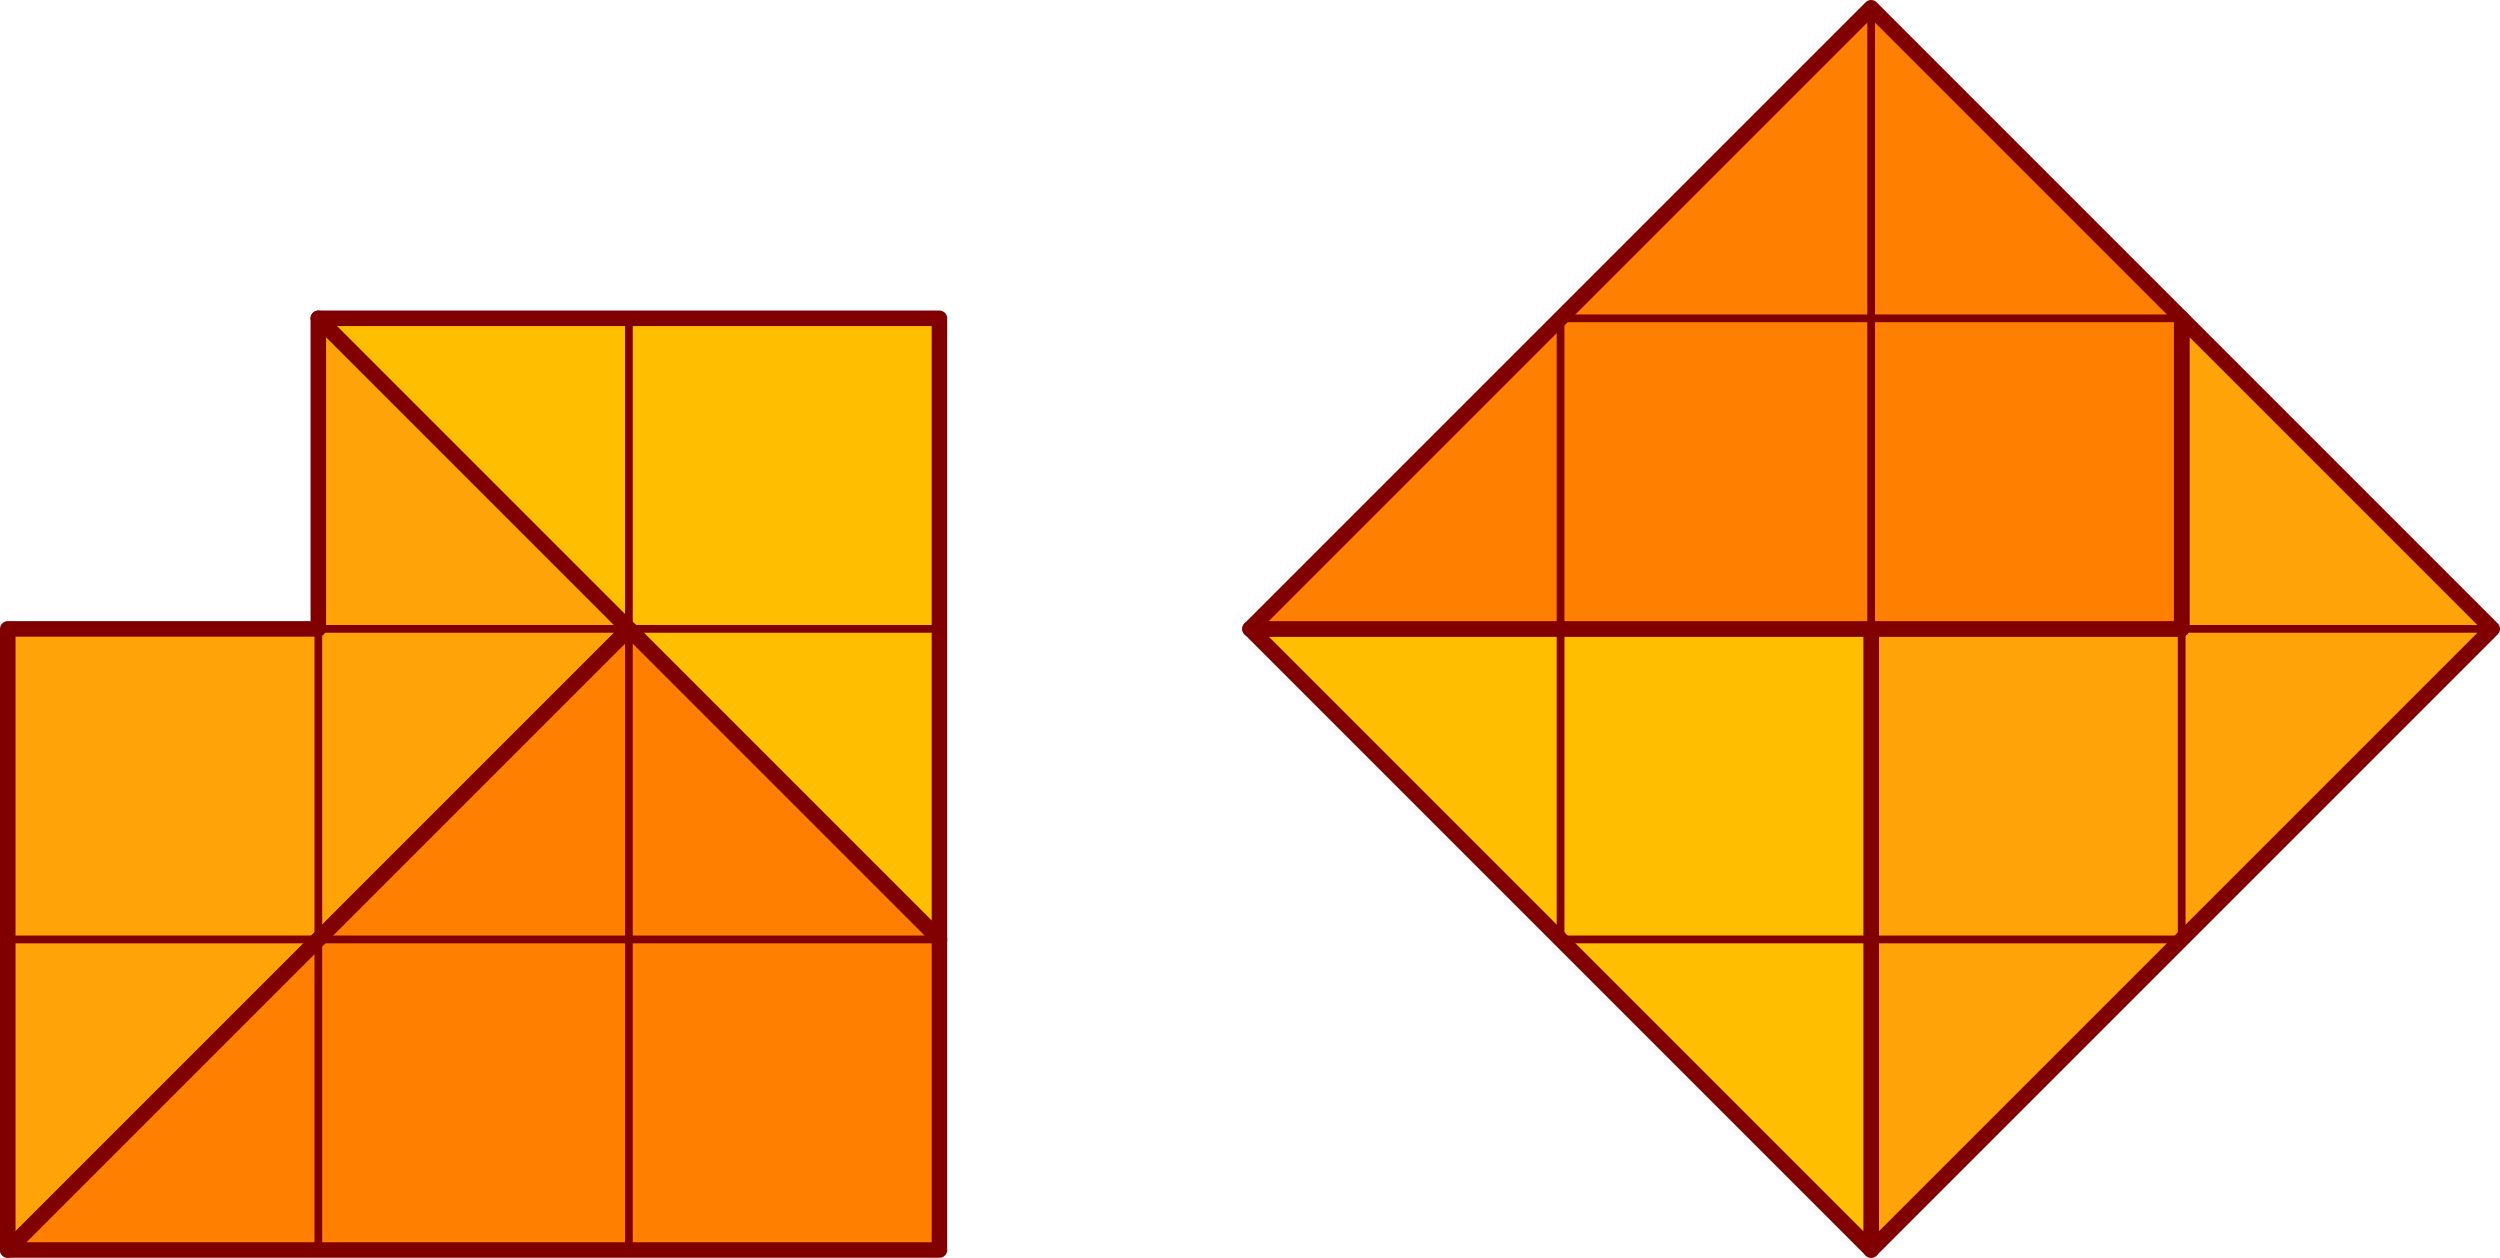 <svg xmlns="http://www.w3.org/2000/svg" viewBox="0 0 231.84 116.64"><defs><style>.cls-1{fill:#ffa308;}.cls-1,.cls-3,.cls-4{fill-rule:evenodd;}.cls-2,.cls-5{fill:none;stroke:maroon;stroke-linecap:round;stroke-linejoin:round;}.cls-2{stroke-width:1.44px;}.cls-3{fill:#ffbf00;}.cls-4{fill:#ff8000;}.cls-5{stroke-width:0.72px;}</style></defs><g id="Ebene_2" data-name="Ebene 2"><g id="Ebene_1-2" data-name="Ebene 1"><polyline class="cls-1" points="0.72 115.92 0.72 58.32 29.52 58.32 29.52 29.52 58.32 58.32"/><polygon class="cls-2" points="0.72 115.92 0.72 58.32 29.52 58.32 29.52 29.52 58.32 58.32 0.72 115.92"/><polyline class="cls-3" points="87.12 87.12 29.52 29.52 87.12 29.52"/><polygon class="cls-2" points="87.12 87.12 29.52 29.52 87.12 29.52 87.12 87.12"/><polyline class="cls-4" points="87.12 115.92 0.72 115.92 58.32 58.32 87.12 87.12"/><polygon class="cls-2" points="87.12 115.92 0.72 115.92 58.32 58.32 87.12 87.12 87.12 115.92"/><path class="cls-5" d="M29.52,87.12v28.8m28.8-57.6v57.6m-28.8-28.8h57.6m-57.6-28.8h28.8m-28.8,0v28.8m-28.8,0h28.8m28.8-57.6v28.8m0,0h28.8"/><polyline class="cls-1" points="173.52 115.92 173.52 58.32 202.32 58.32 202.32 29.52 231.12 58.32"/><polygon class="cls-2" points="173.52 115.92 173.52 58.32 202.32 58.32 202.32 29.52 231.12 58.32 173.52 115.92"/><polyline class="cls-3" points="173.52 115.92 115.92 58.32 173.52 58.32"/><polygon class="cls-2" points="173.52 115.92 115.92 58.32 173.52 58.32 173.52 115.92"/><polyline class="cls-4" points="202.32 58.32 115.92 58.32 173.52 0.72 202.32 29.52"/><polygon class="cls-2" points="202.32 58.32 115.92 58.32 173.52 0.72 202.32 29.52 202.32 58.32"/><path class="cls-5" d="M144.72,29.52v28.8M173.52.72v57.6m-28.8-28.8h57.6m0,28.8h28.8m-28.8,0v28.8m-28.8,0h28.8m-57.6-28.8v28.8m0,0h28.8"/></g></g></svg>